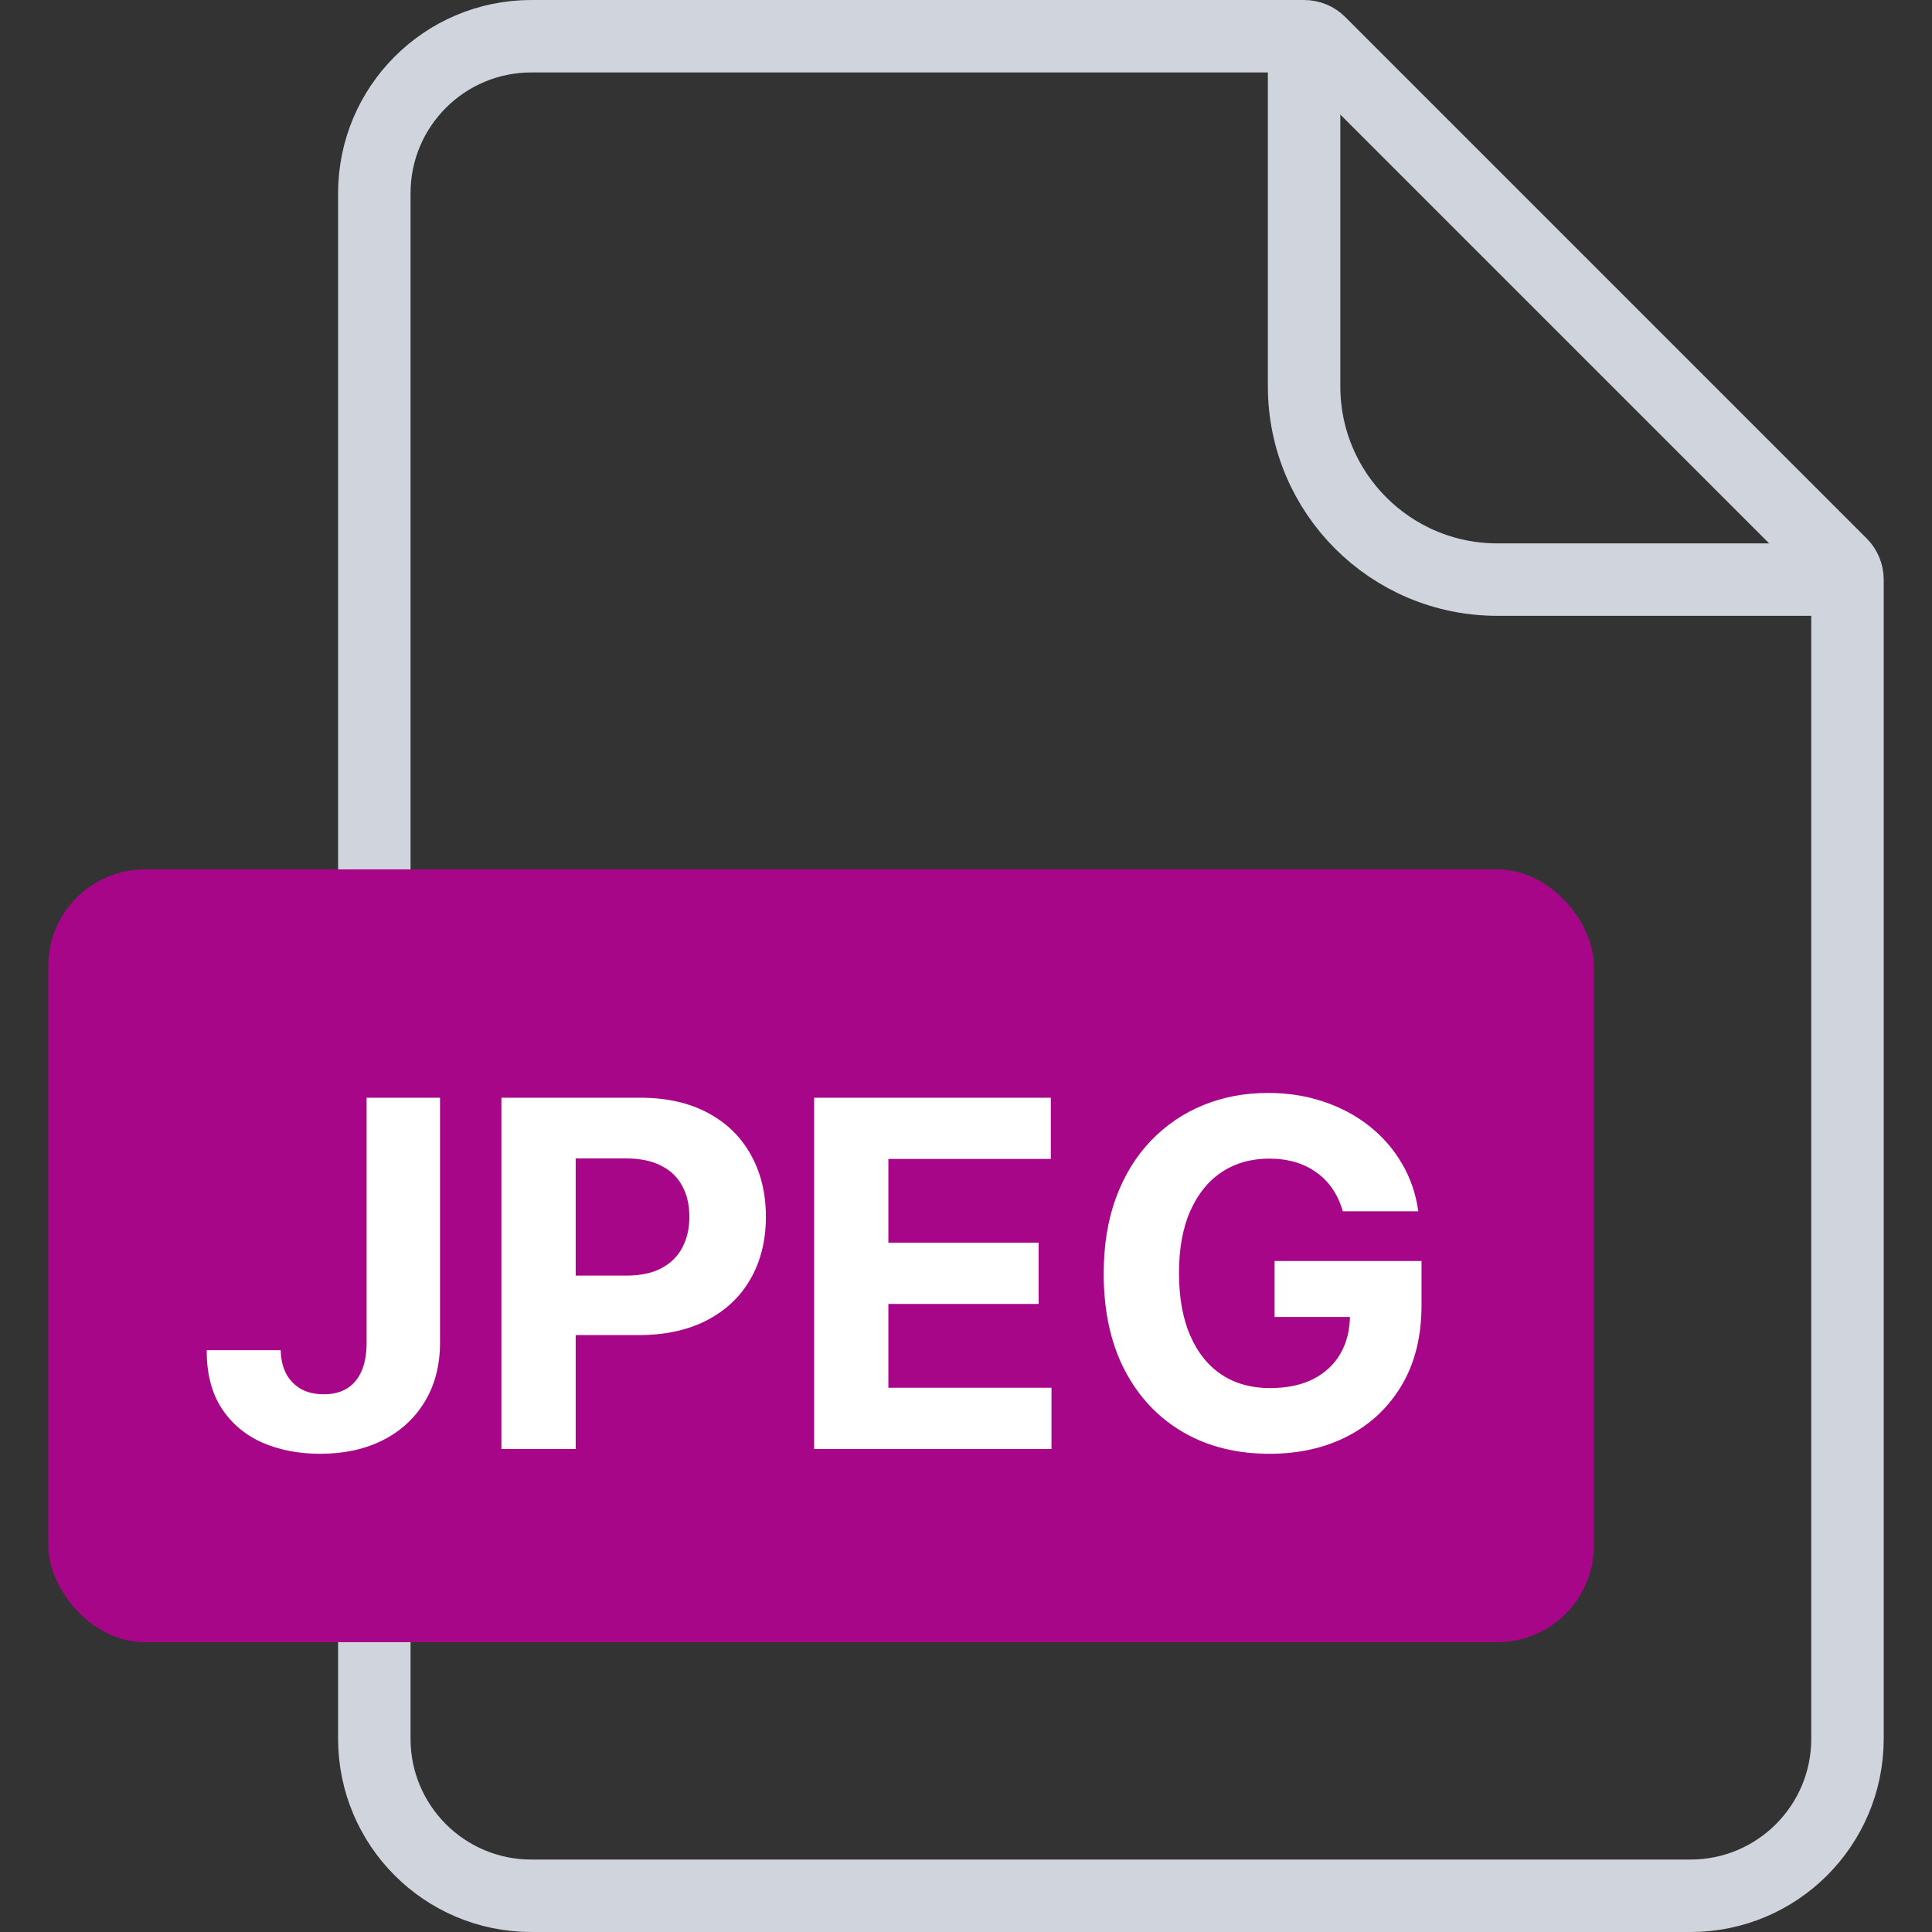 <svg width="40" height="40" viewBox="0 0 40 40" fill="none" xmlns="http://www.w3.org/2000/svg">
<rect x="0" y="0" width="40" height="40" fill="#333333" stroke="none"/>
<path d="M7.75 4C7.75 2.205 9.205 0.75 11 0.75H27C27.121 0.75 27.238 0.798 27.323 0.884L38.116 11.677C38.202 11.762 38.25 11.879 38.25 12V36C38.25 37.795 36.795 39.25 35 39.25H11C9.205 39.25 7.75 37.795 7.75 36V4Z" stroke="#D0D5DD" stroke-width="1.5"/>
<path d="M27 0.5V8C27 10.209 28.791 12 31 12H38.5" stroke="#D0D5DD" stroke-width="1.5"/>
<rect x="1" y="18" width="32" height="16" rx="2" fill="#A80689"/>
<path d="M7.59 22.727H9.11V27.798C9.11 28.267 9.004 28.674 8.794 29.02C8.585 29.366 8.295 29.632 7.924 29.819C7.552 30.006 7.12 30.099 6.628 30.099C6.19 30.099 5.792 30.023 5.434 29.869C5.079 29.712 4.798 29.476 4.589 29.158C4.381 28.839 4.278 28.438 4.28 27.954H5.811C5.816 28.146 5.855 28.311 5.928 28.448C6.004 28.583 6.107 28.687 6.237 28.761C6.37 28.832 6.526 28.867 6.706 28.867C6.895 28.867 7.055 28.827 7.185 28.746C7.318 28.664 7.418 28.543 7.487 28.384C7.556 28.226 7.59 28.03 7.59 27.798V22.727ZM10.381 30V22.727H13.25C13.802 22.727 14.272 22.833 14.66 23.043C15.049 23.252 15.344 23.542 15.548 23.913C15.754 24.283 15.857 24.709 15.857 25.192C15.857 25.675 15.753 26.101 15.544 26.47C15.336 26.84 15.034 27.127 14.639 27.333C14.246 27.539 13.77 27.642 13.211 27.642H11.383V26.41H12.963C13.259 26.41 13.503 26.359 13.694 26.257C13.889 26.153 14.033 26.01 14.128 25.827C14.225 25.643 14.273 25.431 14.273 25.192C14.273 24.95 14.225 24.74 14.128 24.56C14.033 24.377 13.889 24.236 13.694 24.137C13.5 24.035 13.254 23.984 12.956 23.984H11.919V30H10.381ZM16.856 30V22.727H21.756V23.995H18.393V25.728H21.504V26.996H18.393V28.732H21.77V30H16.856ZM27.801 25.078C27.752 24.905 27.682 24.753 27.592 24.62C27.502 24.485 27.392 24.371 27.262 24.279C27.134 24.184 26.987 24.112 26.821 24.062C26.658 24.013 26.477 23.988 26.278 23.988C25.906 23.988 25.579 24.08 25.298 24.265C25.018 24.45 24.8 24.718 24.644 25.071C24.488 25.421 24.41 25.85 24.41 26.357C24.41 26.863 24.487 27.294 24.641 27.649C24.795 28.004 25.012 28.275 25.294 28.462C25.576 28.647 25.909 28.739 26.292 28.739C26.64 28.739 26.937 28.678 27.183 28.555C27.432 28.429 27.621 28.253 27.752 28.026C27.884 27.798 27.95 27.53 27.95 27.22L28.263 27.266H26.388V26.108H29.431V27.024C29.431 27.663 29.296 28.213 29.026 28.672C28.756 29.129 28.385 29.482 27.911 29.73C27.438 29.976 26.896 30.099 26.285 30.099C25.603 30.099 25.004 29.949 24.488 29.648C23.972 29.345 23.57 28.916 23.281 28.359C22.994 27.801 22.851 27.138 22.851 26.371C22.851 25.781 22.936 25.256 23.107 24.794C23.279 24.33 23.521 23.937 23.831 23.615C24.141 23.293 24.502 23.048 24.914 22.88C25.326 22.712 25.772 22.628 26.253 22.628C26.665 22.628 27.048 22.688 27.404 22.809C27.759 22.927 28.073 23.095 28.348 23.313C28.625 23.531 28.851 23.79 29.026 24.091C29.202 24.389 29.314 24.718 29.364 25.078H27.801Z" fill="white"/>
</svg>
